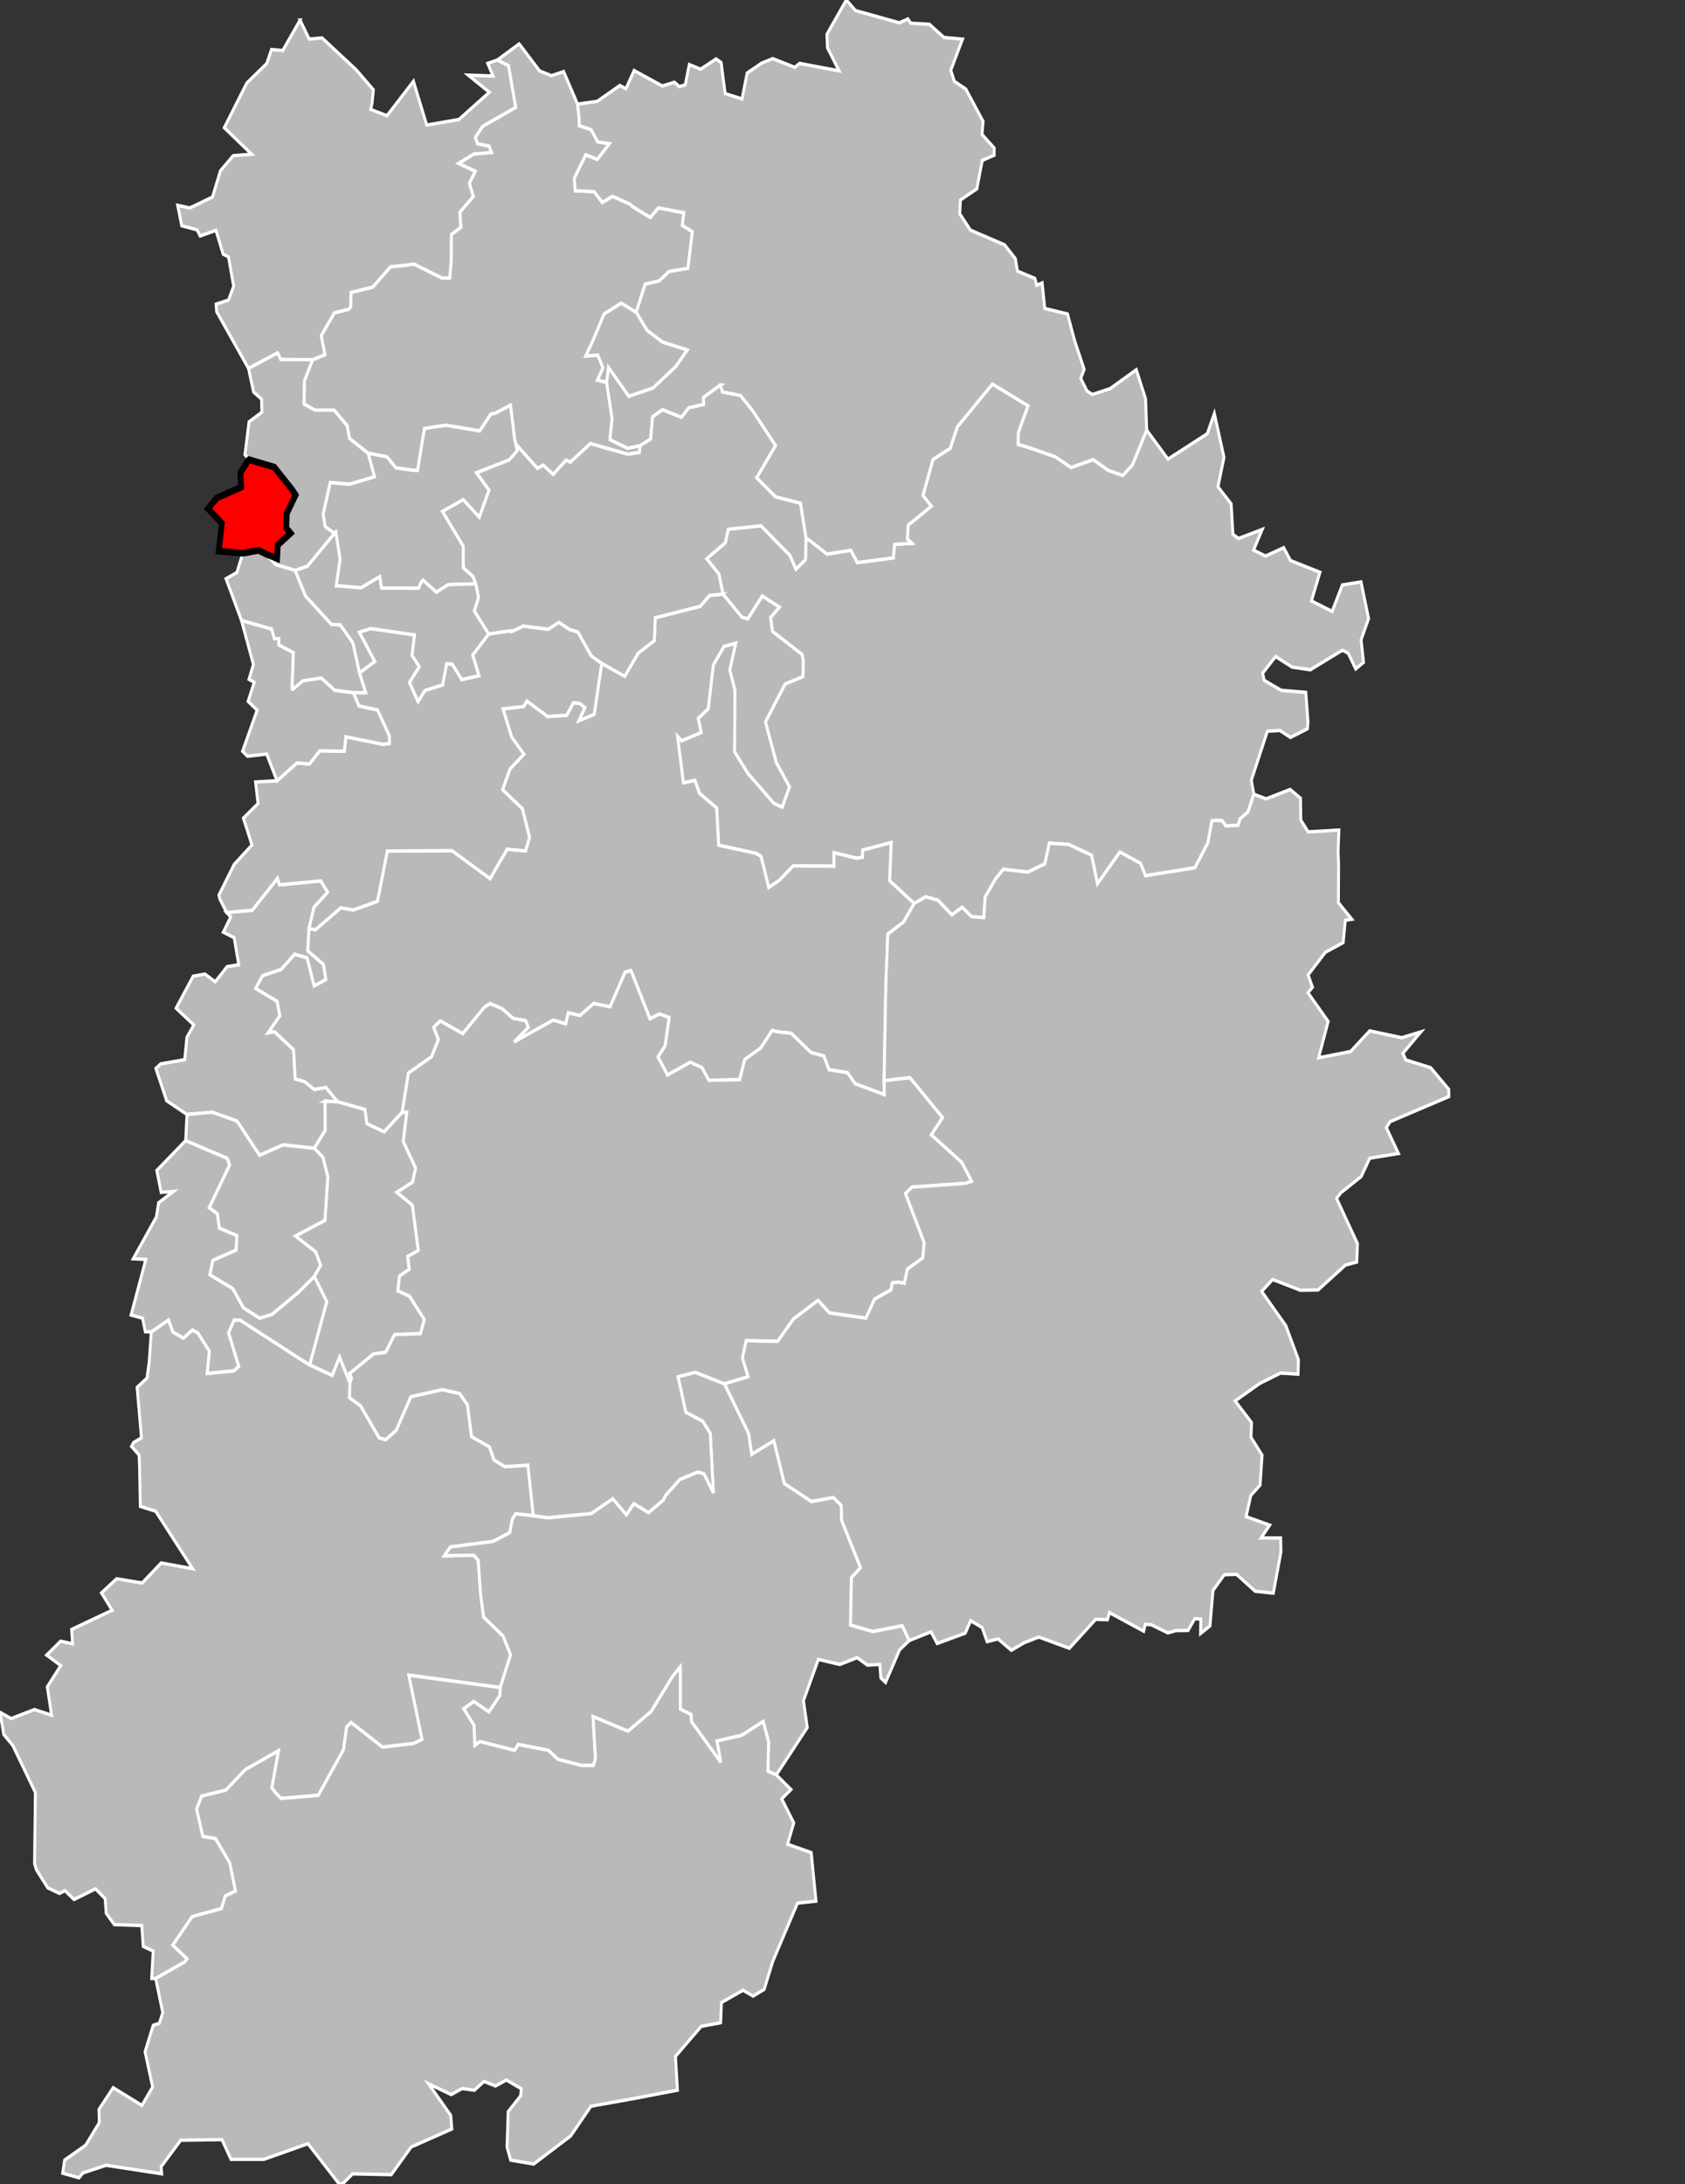 <?xml version="1.0" encoding="UTF-8" standalone="no"?>
<svg
   xmlns:dc="http://purl.org/dc/elements/1.1/"
   xmlns:cc="http://creativecommons.org/ns#"
   xmlns:rdf="http://www.w3.org/1999/02/22-rdf-syntax-ns#"
   xmlns:svg="http://www.w3.org/2000/svg"
   xmlns="http://www.w3.org/2000/svg"
   width="1000"
   height="1296"
   viewBox="2.392 48.121 1.163 0.997"
   preserveAspectRatio="none"
   version="1.1"
   id="svg2">
  <rect x="2.392" y="48.121" width="1.163" height="0.997" fill="#333333" stroke="none"/>
  <defs
     id="defs526" />
  <g
       id="g5929"
       style="fill:#b9b9b9;stroke:#ffffff;stroke-width:2">
      <path
         id="7701 CHAMPS-SUR-MARNE"
         transform="matrix(0.001,0,0,7.6929991e-4,2.392,48.121)"
         d="m 178.5,326.562 -10.906,1.719 -4.125,11.438 -7.469,3.688 10.688,24.844 20.812,5.062 1.781,5.656 3.25,0.094 -0.188,3.656 10.094,4.562 -0.938,21.5 0.594,0.281 6.938,-5 12.625,-1.688 9.438,7.281 12.812,1.438 8.594,0 -4.344,-11.812 -4.594,-17.875 -8.688,-10.656 -6.062,-0.219 -17.906,-16.844 -7.219,-15.281 -13.406,-3.438 -6.812,-6.219 -4.969,-2.188 z" />
      <path
         id="7703 CLAYE-SOUILLY"
         transform="matrix(0.001,0,0,7.6929991e-4,2.392,48.121)"
         d="M 358.344,26.031 343.281,35.625 350.938,39 355.906,63.719 333,75.031 328.062,81.5 l 1.438,3.812 8.062,1.438 1.656,3.75 -12.125,0.844 -10.625,5.625 11.562,4.656 -4.125,7.188 2.781,7.719 -9.312,9.344 0.656,9.062 -6.438,4.125 -0.25,16.156 -0.969,9.719 -5.25,0.062 -19.188,-8.25 -16.5,1.594 -12.125,11.969 -15.031,3.25 -0.344,8.719 -1.406,1.219 -9.75,2.125 -9.094,13.531 2.531,11.344 -8.469,2.938 -5.688,12.594 -0.25,13.75 7.5,3.594 13.312,0 8.938,9.156 1.625,7.656 12.844,8.75 13.031,2.156 6.219,6.594 12.031,1.406 2.938,0.062 4.688,-24.781 7.875,-1.156 7.188,-0.844 23.094,3.375 7.688,-9.969 3.375,-0.656 10.156,-4.688 2.812,19.844 0.938,3.312 14.906,14.375 3.969,-1.938 6.844,5.5 9,-8.469 2.875,1.219 13.781,-11.031 25.875,6.281 8,-1.062 0.531,-4.031 -8.656,1.531 -12.188,-5.125 1.5,-12.406 -3.812,-21.625 -6.344,-1.188 3.875,-7.375 -3.625,-7.531 -8.281,0.531 4.906,-9.062 7.75,-15.812 11.719,-6.438 10.406,5.375 6.219,-16.656 9.656,-1.969 6.812,-5.562 13,-1.875 3.125,-21.719 -6.969,-3.781 1.094,-7.5 -17.656,-2.938 -5.5,5.719 -11.594,-6.094 -2.625,-1.875 -11.969,-4.594 -6.938,3.688 -5.625,-6.469 -13.156,-0.5 -0.531,-7.531 7.906,-13.75 7.906,2.75 8.406,-9.438 -8.094,-1.031 -4.5,-7.219 -8.25,-2.406 -0.062,-4.281 -1.125,-8.5 -9.594,-19.312 -8.344,2.438 -8.219,-2.781 -14.125,-16.094 z" />
      <path
         id="7704 COMBS-LA-VILLE"
         transform="matrix(0.001,0,0,7.6929991e-4,2.392,48.121)"
         d="m 191.531,521.188 -17.469,18.969 -17.625,1.312 2.844,2.594 -5.156,9.094 7.5,3.281 3.156,16.031 -8.062,1.156 -8.156,8.969 -7.094,-4.562 -8.156,1.25 -11.781,19 12.219,9.938 -4.75,7.312 -1.531,13.281 -16.531,2.5 -3.375,2.688 7.469,19.219 14.031,8.094 17.344,-1.312 16.969,5.156 3.5,4.344 8.344,10.969 3.938,5.094 16.188,-6.156 21.594,1.969 7.531,-10.594 -0.094,-17.281 8.688,0.312 -8.156,-8.594 -7.969,1.25 -6.625,-4.625 -6.562,-1.625 -1.125,-17.344 -13.219,-10.719 -4.312,0.719 8.062,-10.094 -1.875,-8.625 -14.812,-7.656 4.75,-7.5 12.781,-3.688 9.406,-9.062 8.5,2.188 4.906,16.688 8.125,-3.844 -1.625,-8.969 -10.844,-8.062 0.781,-13.219 3.469,-12.656 9.469,-8.938 -4.875,-6.719 -28.406,2.344 -1.375,-3.875 z" />
      <path
         id="7705 COULOMMIERS"
         transform="matrix(0.001,0,0,7.6929991e-4,2.392,48.121)"
         d="m 684.969,227.844 -24.219,25.438 -4.938,12.75 -11.875,6.594 -6.969,21.406 5.812,6.344 -15.969,11.25 -0.625,8.188 3.25,2.594 L 617.406,323 616.625,331.031 591.719,333.812 587.25,326.5 l -16.406,2.281 -12.531,-8.438 -2.031,-1 -0.344,12.75 -6.562,5.594 -4.094,-8.094 -20.094,-17.625 -22.562,2.094 -2,8 -12.875,9.5 8.406,9.031 2.875,11.969 12.938,13.625 4.156,1.062 10,-13.531 11.781,6.562 -6.062,6.125 1.281,8.281 20.438,13.688 0.938,4.219 -0.375,8.906 -12.25,4.375 -13.594,22.5 7.531,24.219 9.094,14.344 -5.031,12 -5.719,-2.281 -18,-17.812 -9.125,-12.75 0.25,-36.531 -3.531,-12.031 4.125,-15.906 -8.219,1.969 -7.344,11.062 -3.5,25.969 -6.906,5.594 2,8.469 -13.438,4.844 -2.844,-2.594 4.031,27.625 8,-1.438 3.062,7.594 11.906,8.75 1.375,22.094 25.625,4.781 3.625,1.781 5.312,18.531 7.344,-4.25 9.562,-8.562 28.188,0.156 -0.031,-7.969 15.531,3.219 4.188,-0.562 0.062,-4.219 L 615.062,500 614,522.625 l 16.938,13.5 8.031,-3.969 8.438,2.062 9.594,8.688 7.062,-4.5 6.469,5.5 8.5,0.562 0.938,-12.219 7.125,-10.625 5.438,-5.812 16.875,1.719 11.75,-4.906 3.094,-12.281 13.375,0.781 15.781,6.375 4.062,16.969 15.5,-18.875 14.219,6.75 3.406,7.312 34.156,-4.719 9,-14.906 2.719,-12.938 2.719,-0.281 4.25,0.125 2.688,3.219 8.406,-0.469 1.5,-3.906 5.344,-3.938 4.031,-10.562 -1.719,-8.312 11.062,-29.031 8.531,-0.5 7.406,4.156 11.719,-5.125 0.375,-4.281 -1.5,-17.344 -16.938,-1.188 -11.719,-5.906 -1.156,-4.281 8.969,-9.875 11.406,6.281 12.562,1.562 22.125,-11.594 3.969,1.75 5.219,9.344 5.406,-3.906 -1.688,-13.406 5.188,-12.531 -5.219,-21.781 -12.906,1.781 -7.062,15.688 -14.281,-6.188 5.906,-17 -20.375,-6.969 -4.688,-7.656 -12.5,5 -8.281,-3.531 6,-12.281 -16.375,5.375 -3.875,-2.469 -1.188,-18.062 -9.125,-10.094 4.156,-17.531 -6.656,-26.031 -4.906,12.031 -27.094,15.062 -14.719,-17.219 -9.875,20.656 -6.688,6.281 -10.062,-3.125 -10.312,-6.344 -15.219,4.719 -11,-6.406 -17.469,-5.219 -8.031,-2.094 0.125,-7.062 6.688,-15.812 -24.625,-12.969 z" />
      <path
         id="7706 LA FERTÉ-SOUS-JOUARRE"
         transform="matrix(0.001,0,0,7.6929991e-4,2.392,48.121)"
         d="m 584.125,0 -13.375,20.312 0.344,8 8.031,13.719 -27.219,-4.406 -3.312,2.344 -15.25,-5.188 -7.625,2.688 -10.031,5.875 -3.562,15.375 -11.625,-3.188 -2.75,-18.375 -3.5,-2.188 -10.719,6.094 -7.781,-2.75 -2.781,12 -4.031,1.094 -3.469,-2.594 -8.344,2.219 -19.469,-9.188 -5.625,10.781 -4.188,-1.906 -15.594,9.406 -13.625,1.656 1.125,8.5 0.062,4.281 8.25,2.406 4.5,7.219 8.094,1.031 -8.406,9.438 -7.906,-2.75 -7.906,13.75 0.531,7.531 13.156,0.5 5.625,6.469 6.938,-3.688 11.969,4.594 2.625,1.875 11.594,6.094 5.5,-5.719 17.656,2.938 -1.094,7.5 6.969,3.781 -3.125,21.719 -13,1.875 -6.812,5.562 -9.656,1.969 -6.219,16.656 7.531,10.781 10.781,7 16.906,4.594 -7.875,9.75 -15.719,12.75 -16.656,4.938 -14.125,-17.156 -1.25,8.844 3.812,21.625 -1.5,12.406 12.188,5.125 8.656,-1.531 7.25,-3.906 1.312,-13.188 6.844,-4.188 13,4.5 5.094,-5.594 10.375,-2.062 -0.188,-4.125 10.344,-6.562 1.344,-0.75 1.312,4.062 12.562,2.125 8.5,9.156 15.656,20.469 -13.062,19.156 13.094,11.344 17.188,3.75 3.812,20.719 2.031,1 12.531,8.438 L 587.25,326.5 l 4.469,7.312 24.906,-2.781 0.781,-8.031 12.031,-0.594 -3.25,-2.594 0.625,-8.188 15.969,-11.25 -5.812,-6.344 6.969,-21.406 11.875,-6.594 4.938,-12.75 24.219,-25.438 24.625,12.969 -6.688,15.812 -0.125,7.062 8.031,2.094 17.469,5.219 11,6.406 15.219,-4.719 10.312,6.344 10.062,3.125 6.688,-6.281 9.875,-20.656 -0.719,-18.469 -6.438,-17.344 -18.031,11.188 -12.281,3.5 L 750.25,232 l -4.281,-7.438 2.344,-5.375 -6.594,-17.062 -4.906,-15.812 -15.719,-3.281 -1.781,-15.156 -3.719,1.406 -1.312,-4.062 -12.031,-4.344 -1.438,-7.406 -7.438,-8.188 -23.562,-8.719 -7.375,-9.688 0.438,-8.188 11.344,-6.625 3.75,-16.875 8.219,-3.094 0.031,-4.25 L 677.812,79.812 678.531,72 666.625,52.844 l -7.906,-4.562 -2.469,-6.625 8.094,-18.406 -12.812,-1.031 -10.062,-7.812 -12.812,-0.625 L 626.625,11.25 620.75,13.531 590.5,6.281 584.125,0 z" />
      <path
         id="7707 FONTAINEBLEAU"
         transform="matrix(0.001,0,0,7.6929991e-4,2.392,48.121)"
         d="m 116.344,783.219 -11.938,7.156 -1.5,18.344 -1.469,9.062 -6.812,5.438 3,30.031 -5.406,2.719 -1.469,2.344 5.25,5.094 0.312,6.844 0.531,23.656 10.562,2.844 25.562,34.125 -21.719,-3.406 -13.156,11.875 -17.594,-2.5 -10.469,8.375 7.406,10.312 -28.031,11.375 0.688,8.531 -8.281,-1.531 -9.625,8.219 9.75,6.25 -9.312,12.594 3,16.844 -11.875,-3.375 -16.062,5.375 -7.688,-3.719 2.594,13.156 6.25,6.531 15.562,27.906 -0.562,42.312 1.375,3.688 7.719,10.531 8.125,3.344 3.75,-1.688 6.281,5.281 14.844,-6.312 6.625,5.812 0.719,8.688 5.625,6.719 18.938,0.562 1,12.406 6.875,2.688 -1.062,16.312 2.812,0 20.031,-9.781 1.688,-1.844 -9.906,-8.156 13.406,-16.938 20.219,-4.75 2.562,-7.469 7.125,-2.938 -4,-16.812 -9.812,-14.344 -8.719,-1.312 -4.344,-16.156 3.438,-7.687 16.75,-3.563 13.281,-12.094 23,-11.281 -4.594,21.969 2.969,3.406 3.438,2.938 25.656,-1.844 17.406,-27.031 2.25,-13.625 2.969,-2.563 21.688,14.563 21.344,-2.063 6,-2.5 -9.125,-38.094 63.094,7.312 7.125,-19.406 L 347.25,970.781 333.812,959.625 331.75,946.25 l -1.688,-20.438 -3.156,-2.938 -20.219,0.312 4.219,-5.219 29.438,-3.281 11.469,-5.188 1.906,-8.188 2.219,-3 12.188,1.125 -3.75,-30.031 -15.906,0.906 L 341,866.375 l -3.156,-7.812 -12.375,-6.062 -2.781,-18.781 -5.406,-6.812 -12.094,-2.312 -21.688,4.25 -10.094,19.938 -7.25,5.531 -4.438,-1.094 -12.75,-18.906 -7.719,-4.906 0.281,-8.812 -7.188,-15.375 -5.094,10.938 -15.531,-6.281 -5.969,-3.156 -41.906,-23.312 -4.281,-0.125 -3.844,7.625 7.031,19.875 -3.375,2.656 -18.312,1.562 1.469,-13.281 -8.031,-10.812 -3.75,-1.688 -6.125,4.844 -7.281,-3.688 -3,-7.156 z" />
      <path
         id="7708 FONTENAY-TRÉSIGNY"
         transform="matrix(0.001,0,0,7.6929991e-4,2.392,48.121)"
         d="m 499.031,352.562 -9.188,0.688 -6.5,6.5 -31.031,6.812 -0.75,13.656 -11.062,7.312 -9.312,13.781 -15.906,-7.688 -5.188,30.25 -10.5,3.781 4.156,-7.719 -3.594,-2.531 -4.375,-0.438 -4.656,7.438 -13.094,0.781 -14.375,-9.156 -2.281,3.188 -14.219,1.438 5.938,16.719 8.5,10.188 -9.5,8.594 -5.281,12.469 13.719,11.281 4.938,16.969 -2.75,8.062 L 350,503.875 338.25,521.375 311.906,504.75 267.312,505.031 260.5,534.812 243.812,540 l -8.594,-1.312 -17.594,13.031 -4.375,-0.688 -0.781,13.219 10.844,8.062 1.625,8.969 -8.125,3.844 -4.906,-16.688 -8.5,-2.188 L 194,575.312 181.219,579 l -4.75,7.5 14.812,7.656 1.875,8.625 -8.062,10.094 4.312,-0.719 13.219,10.719 1.125,17.344 6.562,1.625 6.625,4.625 7.969,-1.25 8.156,8.594 18.75,4.562 1.438,8.469 11.906,4.812 12.438,-11.625 4.344,-23.281 15.906,-9.625 4.781,-10.25 -3.281,-7.25 4.562,-3.781 15.531,7.531 14.875,-15.688 3.938,-2.125 8.344,3 7.625,5.781 8.594,1.375 1.812,3.969 -9.812,8.625 27.031,-12.969 8.688,2.219 1.75,-6.562 8.031,1.625 9.438,-7.156 11.312,1.969 10.438,-20.562 3.969,-0.969 13.125,28.688 6.5,-2.906 6.688,2.125 -2.688,16.594 -4.938,6.781 6.562,10.75 15.656,-7.594 8.156,3.25 4.75,7.469 21.25,-0.375 3.5,-12 11.031,-6.781 7.875,-10.406 4.281,0.844 8.781,0.781 13.812,11.5 8.719,1.969 3.625,8.156 12.75,1.781 5.344,6.562 20.125,6.438 -0.156,-8.312 1.188,-56.156 1.344,-30.75 10.969,-7.25 L 630.938,536.125 614,522.625 615.062,500 l -19.656,4.469 -0.062,4.219 -4.188,0.562 -15.531,-3.219 0.031,7.969 -28.188,-0.156 -9.562,8.562 -7.344,4.25 L 525.25,508.125 521.625,506.344 496,501.562 l -1.375,-22.094 -11.906,-8.75 -3.062,-7.594 -8,1.438 -4.031,-27.625 2.844,2.594 13.438,-4.844 -2,-8.469 6.906,-5.594 3.5,-25.969 7.344,-11.062 8.219,-1.969 -4.125,15.906 3.531,12.031 -0.25,36.531 9.125,12.75 18,17.812 5.719,2.281 5.031,-12 -9.094,-14.344 -7.531,-24.219 13.594,-22.5 12.25,-4.375 0.375,-8.906 -0.938,-4.219 -20.438,-13.688 -1.281,-8.281 6.062,-6.125 -11.781,-6.562 -10,13.531 -4.156,-1.062 -12.938,-13.625 z" />
      <path
         id="7709 LAGNY-SUR-MARNE"
         transform="matrix(0.001,0,0,7.6929991e-4,2.392,48.121)"
         d="m 352.312,240.438 -10.156,4.688 -3.375,0.656 -7.688,9.969 L 308,252.375 l -7.188,0.844 -7.875,1.156 -4.688,24.781 -2.938,-0.062 -12.031,-1.406 -6.219,-6.594 -13.031,-2.156 4.406,13.938 -17.188,4.406 -13.344,-0.969 -4.875,18.75 1.281,7.312 6.469,4.156 1,-0.812 2.906,16.125 -2.625,15.75 17.156,1.219 12.875,-6.594 1.188,6.75 25.688,0.094 1.906,-3.844 1.125,-0.906 9.156,7.094 8.281,-4.5 18.969,-0.469 -1.906,-4.312 -6.625,-5.25 -0.156,-12.812 -14.281,-20.594 14.281,-6.938 11.094,10.406 6.781,-16.094 -8.688,-10.281 22.688,-7.688 5.469,-5.438 -1,-3.844 -0.938,-3.312 -2.812,-19.844 z" />
      <path
         id="7710 MEAUX"
         transform="matrix(0.001,0,0,7.6929991e-4,2.392,48.121)"
         d="m 428.688,179.938 -11.719,6.438 -7.75,15.812 -4.906,9.062 8.281,-0.531 3.625,7.531 -3.875,7.375 6.344,1.188 1.25,-8.844 14.125,17.156 16.656,-4.938 15.719,-12.75 7.875,-9.75 -16.906,-4.594 -10.781,-7 -7.531,-10.781 -10.406,-5.375 z" />
      <path
         id="7711 MELUN"
         transform="matrix(0.001,0,0,7.6929991e-4,2.392,48.121)"
         d="m 224.375,653.5 0.094,17.281 -7.531,10.594 5.875,5.281 3.438,11.656 -2,25.812 -20.406,9.344 14.031,9.406 3.406,7.938 -4.375,6.594 8.594,15 -11.781,37.469 15.531,6.281 5.094,-10.938 7.188,15.375 1.125,-2.75 -1.312,-2.812 16.625,-11.656 8.25,-0.906 6.094,-10.5 17.938,-0.594 2.656,-8.344 -10.188,-13.812 -8.125,-3.281 1.156,-8.719 6.719,-4.062 -1.031,-7.594 7.312,-3.531 -4.125,-26.938 -10.719,-7.562 L 284.75,701.5 l 2.125,-8.375 -8.5,-15.688 2.406,-17.438 -3.188,0.031 -12.438,11.625 -11.906,-4.812 -1.438,-8.469 -18.75,-4.562 -8.688,-0.312 z" />
      <path
         id="7712 MITRY-MORY"
         transform="matrix(0.001,0,0,7.6929991e-4,2.392,48.121)"
         d="M 207.094,11.938 195.125,30 l -7.75,-0.594 -3.312,8.312 -13.719,11.531 -15.562,26.531 18.938,15.75 -12.75,0.844 -8.844,8.969 -5.469,15.594 -15.688,6.469 -8.344,-1.562 2.812,12.125 10.625,2.438 2.062,3.625 10.938,-3.344 4.938,14.125 3.719,1.625 3.531,17.375 -3.531,8.219 -8.594,2.469 0.406,4.469 22,33.688 20.062,-9.219 2.125,3.875 22.031,0.125 8.469,-2.938 -2.531,-11.344 9.094,-13.531 9.75,-2.125 1.406,-1.219 0.344,-8.719 15.031,-3.25 12.125,-11.969 16.5,-1.594 19.188,8.25 5.25,-0.062 0.969,-9.719 0.25,-16.156 6.438,-4.125 -0.656,-9.062 9.312,-9.344 -2.781,-7.719 4.125,-7.188 -11.562,-4.656 10.625,-5.625 L 339.219,90.5 337.562,86.75 329.5,85.312 328.062,81.5 333,75.031 355.906,63.719 350.938,39 l -7.656,-3.375 -6.656,1.969 3.656,7.5 -17.094,-0.5 14.562,10.156 -21.031,16.156 -22.188,3.312 -9.156,-26 -18.281,20.438 L 255.875,64.969 256.844,61 257.719,53.281 245.812,41.375 222.281,22.5 l -8.844,0.688 -6.344,-11.25 z" />
      <path
         id="7713 MONTEREAU-FAULT-YONNE"
         transform="matrix(0.001,0,0,7.6929991e-4,2.392,48.121)"
         d="m 479.875,814.312 -11.938,2.656 5.438,21.094 11.719,5.406 5.125,7.188 2.188,35.25 -6.5,-11.406 -4.312,-1.031 -12.344,4.406 -9.625,9.219 -1.938,3.156 -10.094,7.281 -10.125,-5.281 -5.156,6.562 -9.344,-9.469 -14.969,8.812 -29.719,2.438 -10.156,-1.156 -12.188,-1.125 -2.219,3 -1.906,8.188 -11.469,5.188 -29.438,3.281 -4.219,5.219 20.219,-0.312 3.156,2.938 1.688,20.438 2.062,13.375 13.438,11.156 5.156,11.188 -7.125,19.406 -0.312,4.688 -7.531,9.719 -10.438,-6.187 -7,4.375 7.125,9.687 0.625,12.063 3.562,-2.281 24,5.281 2.344,-3.531 20.781,3.438 6.625,5.375 16.25,3.625 8.312,0 1.375,-4.094 -1.656,-24.875 24.094,8.625 16.031,-11.687 14.656,-20.688 5.375,-5.75 0.031,25.031 7.438,3.25 0.344,4.25 20.219,24.125 -2.625,-12.719 16.938,-3.313 14.875,-8.219 3.812,12.25 -0.562,17.188 5.844,2.219 21.375,-28.094 -2.625,-15.938 10.281,-24.5 14.812,3 11.969,-4.031 7.094,4.438 8.531,-0.438 0.688,8 3.281,2.719 9.688,-19.375 6.688,-5.5 -4.844,-8.812 -20.344,3.406 -15.375,-3.812 0.656,-28.125 6.281,-5.875 -13,-28.062 -0.344,-8.969 -5.438,-4.656 -15.156,2.375 -18.656,-10.656 -7.219,-25.438 -15.281,8.062 -2.156,-12.375 -16.688,-29.406 -20.156,-6.844 z" />
      <path
         id="7714 NANGIS"
         transform="matrix(0.001,0,0,7.6929991e-4,2.392,48.121)"
         d="M 435.469,575.906 431.5,576.875 421.062,597.438 409.75,595.469 400.312,602.625 392.281,601 l -1.75,6.562 -8.688,-2.219 -27.031,12.969 9.812,-8.625 -1.812,-3.969 -8.594,-1.375 -7.625,-5.781 -8.344,-3 -3.938,2.125 -14.875,15.688 -15.531,-7.531 -4.562,3.781 3.281,7.25 -4.781,10.25 -15.906,9.625 -4.344,23.281 3.188,-0.031 -2.406,17.438 8.5,15.688 -2.125,8.375 -10.844,6.031 10.719,7.562 4.125,26.938 -7.312,3.531 1.031,7.594 -6.719,4.062 -1.156,8.719 8.125,3.281 10.188,13.812 -2.656,8.344 -17.938,0.594 -6.094,10.5 -8.25,0.906 -16.625,11.656 1.312,2.812 -1.125,2.75 -0.281,8.812 7.719,4.906 12.75,18.906 4.438,1.094 7.25,-5.531 10.094,-19.938 21.688,-4.25 12.094,2.312 5.406,6.812 2.781,18.781 12.375,6.062 3.156,7.812 7.469,3.938 15.906,-0.906 3.75,30.031 10.156,1.156 29.719,-2.438 14.969,-8.812 9.344,9.469 5.156,-6.562 10.125,5.281 10.094,-7.281 1.938,-3.156 9.625,-9.219 12.344,-4.406 4.312,1.031 6.5,11.406 -2.188,-35.25 -5.125,-7.188 -11.719,-5.406 -5.438,-21.094 11.938,-2.656 20.156,6.844 16.375,-4.188 L 512.5,805.875 l 2.469,-10.312 21.781,0.406 10.812,-13.188 17.031,-11.094 7.875,7.406 25.219,3.094 5.969,-11.281 11.375,-5.5 0.812,-4.125 4.188,-0.438 4.219,0.656 2,-8.344 10.688,-6.75 0.969,-8.938 L 625,708.188 l 4.531,-3.75 36.938,-2.25 4.219,-1.219 -6.844,-11.25 -21,-16.312 7.781,-10.25 -22.594,-23.719 -17.812,1.781 0.156,8.312 -20.125,-6.438 -5.344,-6.562 -12.75,-1.781 -3.625,-8.156 L 559.812,624.625 546,613.125 537.219,612.344 532.938,611.5 l -7.875,10.406 -11.031,6.781 -3.5,12 -21.25,0.375 -4.75,-7.469 -8.156,-3.25 -15.656,7.594 -6.562,-10.75 4.938,-6.781 2.688,-16.594 -6.688,-2.125 -6.5,2.906 -13.125,-28.688 z" />
      <path
         id="7715 NEMOURS"
         transform="matrix(0.001,0,0,7.6929991e-4,2.392,48.121)"
         d="m 469.5,989.156 -5.375,5.75 -14.656,20.688 -16.031,11.687 -24.094,-8.625 1.656,24.875 -1.375,4.094 -8.312,0 -16.25,-3.625 -6.625,-5.375 -20.781,-3.438 -2.344,3.531 -24,-5.281 -3.562,2.281 -0.625,-12.063 -7.125,-9.687 7,-4.375 10.438,6.187 7.531,-9.719 0.312,-4.688 -63.094,-7.312 9.125,38.094 -6,2.5 -21.344,2.063 -21.688,-14.563 -2.969,2.563 -2.25,13.625 -17.406,27.031 -25.656,1.844 -3.438,-2.938 -2.969,-3.406 4.594,-21.969 -23,11.281 -13.281,12.094 -16.75,3.563 -3.438,7.687 4.344,16.156 8.719,1.312 9.812,14.344 4,16.812 -7.125,2.938 -2.562,7.469 -20.219,4.75 -13.406,16.938 9.906,8.156 -1.688,1.844 -20.031,9.781 4.844,20.281 -2.344,6.312 -4.219,1.188 -5.625,15.688 5.219,20.906 -7.375,10.938 -19.844,-10.5 -9.812,12.875 0.219,7.875 -9.469,13.437 -14.469,8.75 -1.344,7.781 11.312,2.75 2.688,-2.906 15.969,-4.531 38.406,5.062 -0.438,-4.188 13.562,-15.719 28.438,-0.375 6.281,11.719 22.719,-0.031 30.375,-9.281 21.562,23.938 2.438,-0.156 6.812,-5.875 26.688,0.469 13.688,-16.375 28.125,-10.719 -0.781,-8.125 L 295.75,1236.5 l 15.688,6.406 7.562,-3.594 8.406,1.031 6.656,-5.219 7.938,2.688 7.5,-3.531 10.281,5.156 -0.438,4.219 -8.594,9.344 -0.812,21.094 2.531,7.719 15.875,2.344 25.531,-16.687 13.969,-17.594 3.594,-0.594 24.969,-3.844 31.188,-5.125 -1.375,-20.062 17.781,-17.812 13.375,-2.156 0.594,-12 14.875,-7.281 7,3.469 7.625,-4 5.875,-16.5 17.094,-34.625 12.781,-1.219 -3.312,-28.812 -16.312,-4.938 4.281,-12.688 -8.312,-14.25 6.375,-5.531 -10.125,-8.687 -5.844,-2.219 0.562,-17.188 -3.812,-12.25 -14.875,8.219 -16.938,3.313 2.625,12.719 -20.219,-24.125 -0.344,-4.25 -7.438,-3.25 -0.031,-25.031 z" />
      <path
         id="7716 OZOIR-LA-FERRIÈRE"
         transform="matrix(0.001,0,0,7.6929991e-4,2.392,48.121)"
         d="m 385.781,369.281 -7.5,4.125 -17.125,-1.938 -8.156,3.344 -0.562,-0.531 -15.188,1.938 -11.031,12.5 4.344,12.25 -11.781,2.281 -6.656,-9.188 -3.875,-0.219 -2.719,12.562 -12.188,3.281 -4.812,6.594 -5.875,-11.344 6.781,-9.281 -5,-6.719 1.656,-12.188 -30.281,-3.781 -7.875,2.188 10.688,17.312 -10.469,6.812 4.344,11.812 -8.594,0 3.844,7.875 12.812,2.375 8.188,15.438 0,4.375 -4.344,0.531 -25.719,-4.5 -1.062,8.594 -16.938,-0.25 -7.094,7.781 -8.594,-0.594 -13.781,10.594 -14.844,0.719 1.719,12.781 -10.125,8.656 5.938,15.969 -12.281,11.469 -10.531,18.188 0.562,2.281 4.781,8.094 17.625,-1.312 17.469,-18.969 1.375,3.875 28.406,-2.344 4.875,6.719 -9.469,8.938 -3.469,12.656 4.375,0.688 17.594,-13.031 8.594,1.312 16.688,-5.188 6.812,-29.781 44.594,-0.281 26.344,16.625 11.75,-17.5 12.719,1.062 2.75,-8.062 -4.938,-16.969 -13.719,-11.281 5.281,-12.469 9.5,-8.594 -8.5,-10.188 -5.938,-16.719 14.219,-1.438 2.281,-3.188 14.375,9.156 13.094,-0.781 4.656,-7.438 4.375,0.438 3.594,2.531 -4.156,7.719 10.5,-3.781 5.188,-30.25 -7.188,-4.469 L 398.875,375 l -5.812,-1.469 -7.281,-4.25 z" />
      <path
         id="7717 PONTAULT-COMBAULT"
         transform="matrix(0.001,0,0,7.6929991e-4,2.392,48.121)"
         d="m 166.688,368.25 8.188,26 -3.031,8.875 3.625,1.75 -4.25,11.312 6.25,5.219 -10.062,24.375 3.375,2.969 13.25,-1.281 7.188,15.844 L 205,452.719 l 8.594,0.594 7.094,-7.781 16.938,0.25 1.062,-8.594 25.719,4.5 4.344,-0.531 0,-4.375 -8.188,-15.438 -12.812,-2.375 -3.844,-7.875 -12.812,-1.438 -9.438,-7.281 -12.625,1.688 -6.938,5 -0.594,-0.281 0.938,-21.5 -10.094,-4.562 0.188,-3.656 -3.25,-0.094 L 187.5,373.312 166.688,368.25 z" />
      <path
         id="7718 PROVINS"
         transform="matrix(0.001,0,0,7.6929991e-4,2.392,48.121)"
         d="m 890.469,468.469 -16.594,5.562 -8.469,-2.75 -4.031,10.562 -5.344,3.938 -1.5,3.906 -8.406,0.469 -2.688,-3.219 -4.25,-0.125 -2.719,0.281 -2.719,12.938 -9,14.906 -34.156,4.719 -3.406,-7.312 -14.219,-6.75 -15.5,18.875 -4.062,-16.969 -15.781,-6.375 -13.375,-0.781 -3.094,12.281 -11.75,4.906 -16.875,-1.719 -5.438,5.812 -7.125,10.625 -0.938,12.219 -8.5,-0.562 -6.469,-5.5 -7.062,4.5 -9.594,-8.688 -8.438,-2.062 -8.031,3.969 -7.219,10.938 -10.969,7.25 -1.344,30.75 -1.188,56.156 17.812,-1.781 22.594,23.719 -7.781,10.25 21,16.312 6.844,11.25 -4.219,1.219 -36.938,2.25 -4.531,3.75 12.906,29.281 -0.969,8.938 -10.688,6.75 -2,8.344 -4.219,-0.656 -4.188,0.438 -0.812,4.125 -11.375,5.5 -5.969,11.281 -25.219,-3.094 -7.875,-7.406 -17.031,11.094 -10.812,13.188 -21.781,-0.406 -2.469,10.312 3.906,11.094 -16.375,4.188 16.688,29.406 2.156,12.375 15.281,-8.062 7.219,25.438 18.656,10.656 15.156,-2.375 5.438,4.656 0.344,8.969 13,28.062 -6.281,5.875 -0.656,28.125 15.375,3.812 20.344,-3.406 4.844,8.812 14.969,-5.156 4.281,6.906 19.375,-6.125 3.781,-7.375 7.906,4.062 3.406,8.344 7.562,-1.625 9.188,6.75 8.656,-4.406 10.281,-3.469 21.094,6.688 18.188,-17.188 8.125,0.219 1.344,-4.188 23.656,11 1,-4.031 4.156,0.188 11.531,4.875 5.531,-1.375 8.406,-0.094 4.594,-6.969 4.188,0.219 -0.156,8.562 6.5,-4.5 2.062,-21 7.812,-9.375 8.406,-0.219 12.938,10.031 12.5,1.125 5.25,-24.375 -0.188,-8.344 -13.531,-0.031 5.938,-7.594 -16.281,-5.062 3.281,-12.594 6.406,-6.125 1.344,-17.781 -7.656,-10.625 0.406,-8.688 L 852.5,831.312 l 16.906,-10.344 14.406,-6.188 12.125,0.625 0.25,-8.562 -8.688,-20.188 -16.688,-20.344 7.594,-7.062 19.125,6.375 L 909.75,765.469 928.656,750.688 936.438,748.875 936.969,738 922.5,711.125 l 3,-3.344 14,-9.625 5.906,-10.875 19.812,-2.812 -8.344,-15.344 2.562,-3.531 40.562,-14.875 -0.062,-4.312 L 987.5,633.594 970.406,629 968.25,625.062 l 12.438,-12.75 -13.156,3.469 -22.156,-4.062 -13.219,12.25 -22.062,3.75 6.625,-21.625 -13.969,-17 3.125,-3.281 -3,-7.312 11.938,-13.438 12.281,-5.75 1.438,-13.188 4.5,-0.656 -9.25,-9.812 0.125,-22.594 -0.344,-7.688 0.531,-12.812 -21.188,1.062 -5.094,-7.031 -0.188,-12.938 -7.156,-5.188 z" />
      <path
         id="7719 SAINT-FARGEAU-PONTHIERRY"
         transform="matrix(0.001,0,0,7.6929991e-4,2.392,48.121)"
         d="m 128.156,676.812 -19.938,17.719 3,13.031 8.469,-0.562 -10.219,6.719 -1.531,8.375 -16,24.875 8.719,0.375 -10.188,33 7.938,1.906 1.906,8 4.094,0.125 11.938,-7.156 3,7.156 7.281,3.688 6.125,-4.844 3.75,1.688 8.031,10.812 L 143.062,815 l 18.312,-1.562 3.375,-2.656 -7.031,-19.875 3.844,-7.625 4.281,0.125 41.906,23.312 5.969,3.156 11.781,-37.469 -8.594,-15 -11.031,9.5 -18.188,13.062 -8.562,2.188 L 168.031,776 l -7.312,-11.312 -15.844,-8.281 2.031,-8.469 16.156,-6.156 0.406,-8.656 -12,-4.344 -1.438,-8.594 -5.625,-3.531 14.156,-25.344 -1.812,-4.031 -28.594,-10.469 z" />
      <path
         id="7720 SAVIGNY-LE-TEMPLE"
         transform="matrix(0.001,0,0,7.6929991e-4,2.392,48.121)"
         d="m 146.406,660 -17.344,1.312 -0.906,15.5 28.594,10.469 1.812,4.031 -14.156,25.344 5.625,3.531 1.438,8.594 12,4.344 -0.406,8.656 -16.156,6.156 -2.031,8.469 15.844,8.281 7.312,11.312 11.094,6.156 8.562,-2.188 18.188,-13.062 11.031,-9.5 4.375,-6.594 -3.406,-7.938 -14.031,-9.406 20.406,-9.344 2,-25.812 -3.438,-11.656 -5.875,-5.281 -21.594,-1.969 -16.188,6.156 -3.938,-5.094 L 166.875,669.5 163.375,665.156 146.406,660 z" />
      <path
         id="7721 SERRIS"
         transform="matrix(0.001,0,0,7.6929991e-4,2.392,48.121)"
         d="m 497.219,228.562 -1.344,0.75 -10.344,6.562 0.188,4.125 -10.375,2.062 -5.094,5.594 -13,-4.5 -6.844,4.188 -1.312,13.188 -7.25,3.906 -0.531,4.031 -8,1.062 -25.875,-6.281 -13.781,11.031 -2.875,-1.219 -9,8.469 -6.844,-5.5 -3.969,1.938 -14.906,-14.375 1,3.844 -5.469,5.438 -22.688,7.688 8.688,10.281 -6.781,16.094 -11.094,-10.406 -14.281,6.938 14.281,20.594 0.156,12.812 6.625,5.25 1.906,4.312 1.812,8.219 -2.875,7.906 9.906,13.656 15.188,-1.938 0.562,0.531 8.156,-3.344 17.125,1.938 7.5,-4.125 7.281,4.25 5.812,1.469 9.219,14.156 7.188,4.469 15.906,7.688 9.312,-13.781 11.062,-7.312 0.75,-13.656 31.031,-6.812 6.5,-6.5 9.188,-0.688 -2.875,-11.969 -8.406,-9.031 12.875,-9.5 2,-8 22.562,-2.094 20.094,17.625 4.094,8.094 6.562,-5.594 0.344,-12.75 -3.812,-20.719 -17.188,-3.75 -13.094,-11.344 13.062,-19.156 -15.656,-20.469 -8.5,-9.156 -12.562,-2.125 -1.312,-4.062 z" />
      <path
         id="7722 TORCY"
         transform="matrix(0.001,0,0,7.6929991e-4,2.392,48.121)"
         d="m 231.781,315.719 -1,0.812 -18.625,19.438 -8.469,2.438 7.219,15.281 17.906,16.844 6.062,0.219 8.688,10.656 4.594,17.875 10.469,-6.812 -10.688,-17.312 7.875,-2.188 30.281,3.781 -1.656,12.188 5,6.719 -6.781,9.281 5.875,11.344 4.812,-6.594 12.188,-3.281 2.719,-12.562 3.875,0.219 6.656,9.188 11.781,-2.281 -4.344,-12.25 11.031,-12.5 -9.906,-13.656 2.875,-7.906 -1.812,-8.219 -18.969,0.469 -8.281,4.5 L 292,344.312 l -1.125,0.906 -1.906,3.844 -25.688,-0.094 -1.188,-6.75 -12.875,6.594 -17.156,-1.219 2.625,-15.75 -2.906,-16.125 z" />
      <path
         id="7723 VILLEPARISIS"
         transform="matrix(0.001,0,0,7.6929991e-4,2.392,48.121)"
         d="m 191.594,209.438 -20.062,9.219 3.469,13.938 5.531,4.281 0.188,7.75 -8.812,5.656 -2.844,19.531 2.844,2.969 17.312,4.375 12.188,13.156 2.625,3.406 -6.125,11.031 -0.344,8.562 3,3.094 -8.875,7.062 -0.438,7.938 -7.781,-2.656 6.812,6.219 13.406,3.438 8.469,-2.438 18.625,-19.438 -6.469,-4.156 -1.281,-7.312 4.875,-18.75 13.344,0.969 17.188,-4.406 -4.406,-13.938 -12.844,-8.75 -1.625,-7.656 -8.938,-9.156 -13.312,0 -7.5,-3.594 0.25,-13.75 5.688,-12.594 -22.031,-0.125 -2.125,-3.875 z" />
  </g>
      <path
         id="7702 CHELLES"
       style="fill:#ff0000;stroke:#000000;stroke-width:4"
         transform="matrix(0.001,0,0,7.6929991e-4,2.392,48.121)"
         d="m 171.906,272.781 -0.812,0.719 -5.125,6.969 0.469,8.625 -16.781,6.375 -6.062,6.375 9.531,8.688 -2.188,16.531 16.656,1.219 10.906,-1.719 4.969,2.188 7.781,2.656 0.438,-7.938 8.875,-7.062 -3,-3.094 0.344,-8.562 6.125,-11.031 -2.625,-3.406 -12.188,-13.156 -17.312,-4.375 z" />
</svg>
